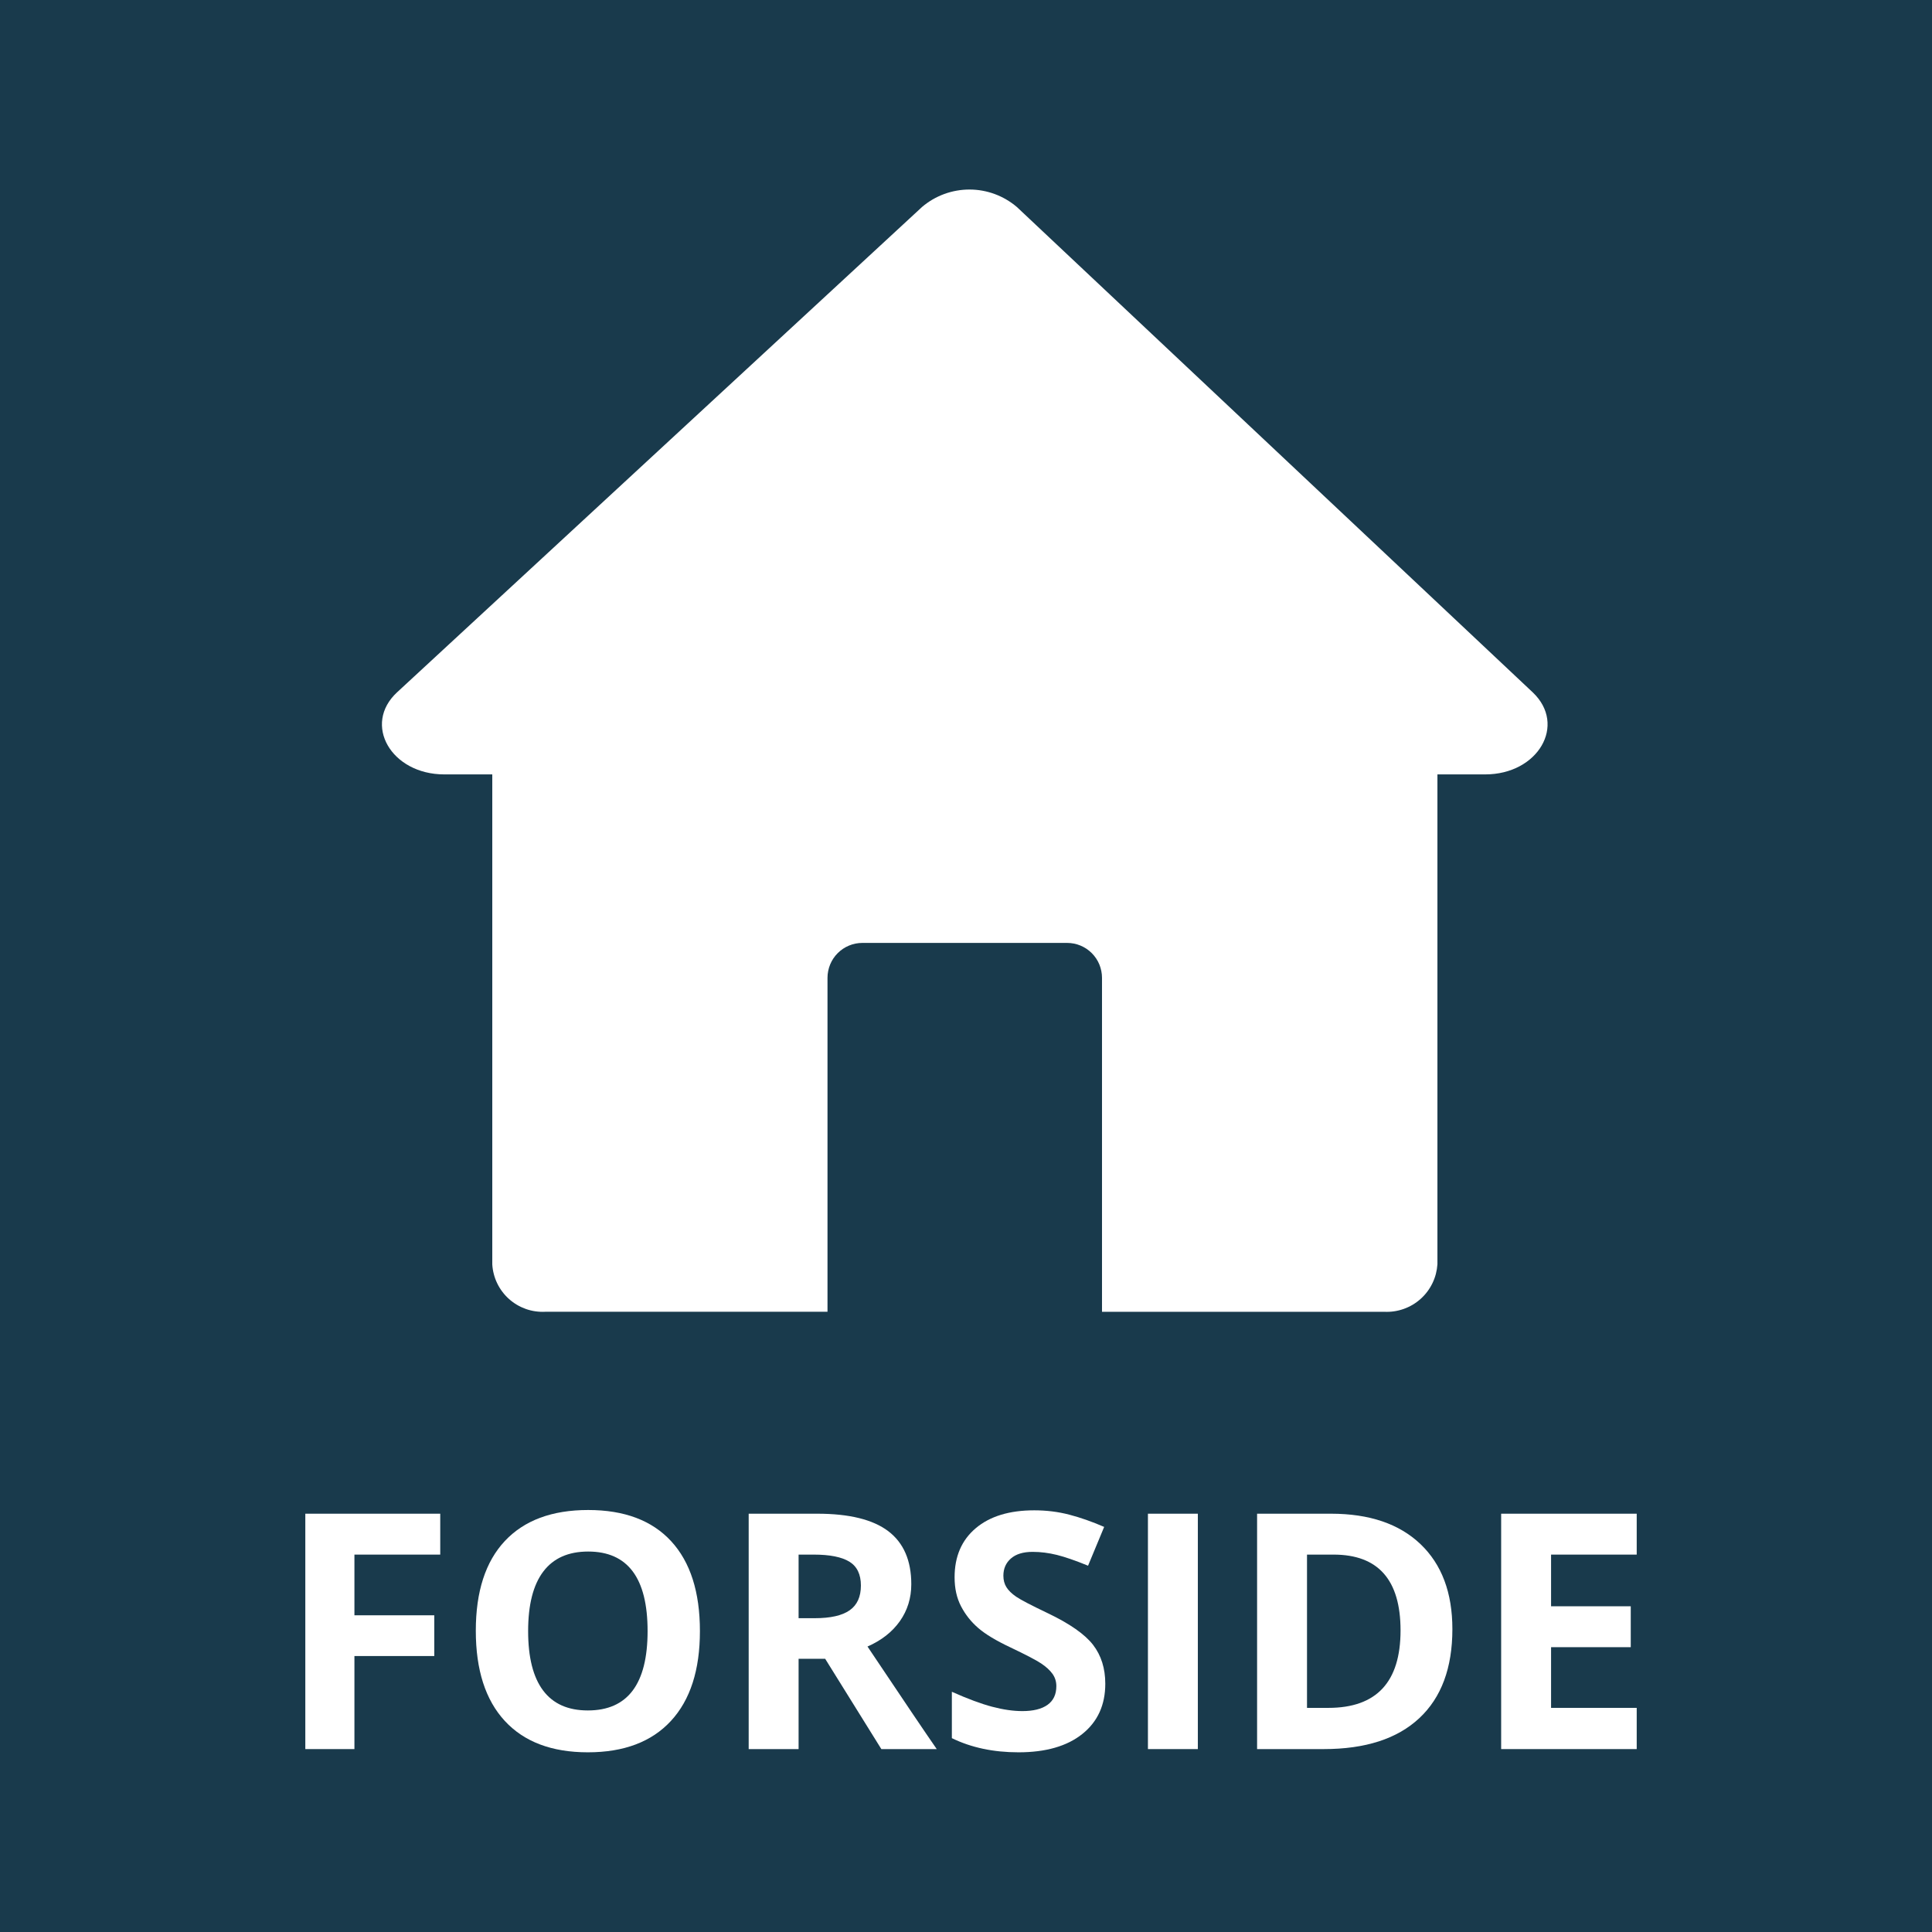 <svg xmlns="http://www.w3.org/2000/svg" xmlns:xlink="http://www.w3.org/1999/xlink" width="500" zoomAndPan="magnify" viewBox="0 0 375 375" height="500" preserveAspectRatio="xMidYMid meet"><defs></defs><g id="1bcafc7692"><rect x="0" width="375" y="0" height="375" style="fill:#ffffff;fill-opacity:1;stroke:none;"></rect><rect x="0" width="375" y="0" height="375" style="fill:#193a4c;fill-opacity:1;stroke:none;"></rect><path style=" stroke:none;fill-rule:nonzero;fill:#ffffff;fill-opacity:1;" d="M 288.273 150.312 L 279.004 150.312 L 279.004 245.387 C 278.961 246.027 278.859 246.656 278.699 247.277 C 278.535 247.902 278.312 248.5 278.031 249.078 C 277.75 249.656 277.418 250.199 277.031 250.715 C 276.645 251.227 276.211 251.695 275.73 252.125 C 275.254 252.551 274.738 252.93 274.184 253.258 C 273.633 253.582 273.051 253.855 272.445 254.066 C 271.84 254.281 271.219 254.434 270.586 254.527 C 269.949 254.621 269.312 254.648 268.668 254.617 L 213.898 254.617 L 213.898 189.793 C 213.898 189.348 213.855 188.906 213.766 188.473 C 213.68 188.035 213.551 187.613 213.383 187.199 C 213.211 186.789 213.004 186.398 212.758 186.031 C 212.508 185.66 212.23 185.316 211.914 185.004 C 211.602 184.688 211.258 184.41 210.891 184.16 C 210.52 183.914 210.129 183.707 209.719 183.535 C 209.309 183.363 208.883 183.234 208.449 183.148 C 208.012 183.062 207.574 183.02 207.129 183.02 L 167.391 183.02 C 166.945 183.02 166.504 183.062 166.066 183.148 C 165.633 183.234 165.207 183.363 164.797 183.535 C 164.387 183.703 163.996 183.914 163.625 184.16 C 163.258 184.406 162.914 184.688 162.602 185.004 C 162.285 185.316 162.004 185.66 161.758 186.027 C 161.512 186.398 161.305 186.789 161.133 187.199 C 160.965 187.609 160.836 188.035 160.75 188.469 C 160.66 188.906 160.617 189.348 160.617 189.793 L 160.617 254.613 L 105.844 254.613 C 105.203 254.648 104.566 254.617 103.934 254.527 C 103.301 254.438 102.68 254.285 102.078 254.074 C 101.473 253.859 100.895 253.59 100.344 253.266 C 99.793 252.941 99.277 252.562 98.801 252.137 C 98.324 251.711 97.891 251.242 97.508 250.73 C 97.121 250.219 96.789 249.676 96.512 249.102 C 96.23 248.523 96.012 247.926 95.852 247.305 C 95.688 246.688 95.59 246.059 95.551 245.418 L 95.551 150.312 L 86.238 150.312 C 75.918 150.312 70.328 140.594 77.09 134.359 L 178.996 40.148 C 179.633 39.609 180.312 39.129 181.035 38.707 C 181.758 38.289 182.512 37.938 183.297 37.648 C 184.082 37.363 184.883 37.148 185.707 37.004 C 186.531 36.859 187.359 36.785 188.195 36.789 C 189.031 36.789 189.859 36.863 190.68 37.012 C 191.504 37.16 192.305 37.379 193.09 37.668 C 193.871 37.957 194.625 38.316 195.344 38.738 C 196.066 39.16 196.742 39.641 197.379 40.184 C 230.742 71.586 264.117 102.988 297.508 134.391 C 304.145 140.688 298.559 150.312 288.273 150.312 Z M 288.273 150.312 "></path><g style="fill:#ffffff;fill-opacity:1;"><g transform="translate(53.512, 339.497)"><path style="stroke:none" d="M 15.281 0 L 5.75 0 L 5.75 -45.688 L 31.938 -45.688 L 31.938 -37.75 L 15.281 -37.75 L 15.281 -25.969 L 30.781 -25.969 L 30.781 -18.062 L 15.281 -18.062 Z M 15.281 0 "></path></g></g><g style="fill:#ffffff;fill-opacity:1;"><g transform="translate(88.635, 339.497)"><path style="stroke:none" d="M 47.219 -22.906 C 47.219 -15.344 45.344 -9.531 41.594 -5.469 C 37.844 -1.406 32.469 0.625 25.469 0.625 C 18.469 0.625 13.094 -1.406 9.344 -5.469 C 5.594 -9.531 3.719 -15.363 3.719 -22.969 C 3.719 -30.57 5.598 -36.379 9.359 -40.391 C 13.117 -44.398 18.508 -46.406 25.531 -46.406 C 32.551 -46.406 37.922 -44.383 41.641 -40.344 C 45.359 -36.301 47.219 -30.488 47.219 -22.906 Z M 13.875 -22.906 C 13.875 -17.801 14.844 -13.957 16.781 -11.375 C 18.719 -8.789 21.613 -7.5 25.469 -7.5 C 33.195 -7.5 37.062 -12.633 37.062 -22.906 C 37.062 -33.195 33.219 -38.344 25.531 -38.344 C 21.676 -38.344 18.77 -37.047 16.812 -34.453 C 14.852 -31.859 13.875 -28.008 13.875 -22.906 Z M 13.875 -22.906 "></path></g></g><g style="fill:#ffffff;fill-opacity:1;"><g transform="translate(139.569, 339.497)"><path style="stroke:none" d="M 15.438 -25.406 L 18.562 -25.406 C 21.625 -25.406 23.883 -25.914 25.344 -26.938 C 26.801 -27.957 27.531 -29.562 27.531 -31.75 C 27.531 -33.914 26.785 -35.457 25.297 -36.375 C 23.805 -37.289 21.5 -37.75 18.375 -37.75 L 15.438 -37.75 Z M 15.438 -17.531 L 15.438 0 L 5.75 0 L 5.75 -45.688 L 19.062 -45.688 C 25.27 -45.688 29.863 -44.555 32.844 -42.297 C 35.82 -40.035 37.312 -36.602 37.312 -32 C 37.312 -29.312 36.57 -26.922 35.094 -24.828 C 33.613 -22.734 31.52 -21.094 28.812 -19.906 C 35.688 -9.633 40.164 -3 42.25 0 L 31.5 0 L 20.594 -17.531 Z M 15.438 -17.531 "></path></g></g><g style="fill:#ffffff;fill-opacity:1;"><g transform="translate(181.817, 339.497)"><path style="stroke:none" d="M 32.719 -12.688 C 32.719 -8.562 31.234 -5.312 28.266 -2.938 C 25.297 -0.562 21.164 0.625 15.875 0.625 C 11 0.625 6.688 -0.289 2.938 -2.125 L 2.938 -11.125 C 6.02 -9.75 8.629 -8.781 10.766 -8.219 C 12.898 -7.656 14.852 -7.375 16.625 -7.375 C 18.75 -7.375 20.379 -7.781 21.516 -8.594 C 22.648 -9.406 23.219 -10.613 23.219 -12.219 C 23.219 -13.113 22.969 -13.91 22.469 -14.609 C 21.969 -15.305 21.234 -15.977 20.266 -16.625 C 19.297 -17.27 17.32 -18.301 14.344 -19.719 C 11.551 -21.031 9.457 -22.289 8.062 -23.5 C 6.664 -24.707 5.551 -26.113 4.719 -27.719 C 3.883 -29.32 3.469 -31.195 3.469 -33.344 C 3.469 -37.383 4.836 -40.562 7.578 -42.875 C 10.316 -45.188 14.102 -46.344 18.938 -46.344 C 21.312 -46.344 23.578 -46.062 25.734 -45.5 C 27.891 -44.938 30.145 -44.145 32.5 -43.125 L 29.375 -35.594 C 26.938 -36.594 24.922 -37.289 23.328 -37.688 C 21.734 -38.082 20.164 -38.281 18.625 -38.281 C 16.789 -38.281 15.383 -37.852 14.406 -37 C 13.426 -36.145 12.938 -35.031 12.938 -33.656 C 12.938 -32.801 13.133 -32.055 13.531 -31.422 C 13.926 -30.785 14.555 -30.172 15.422 -29.578 C 16.285 -28.984 18.332 -27.914 21.562 -26.375 C 25.832 -24.332 28.758 -22.285 30.344 -20.234 C 31.926 -18.18 32.719 -15.664 32.719 -12.688 Z M 32.719 -12.688 "></path></g></g><g style="fill:#ffffff;fill-opacity:1;"><g transform="translate(217.064, 339.497)"><path style="stroke:none" d="M 5.75 0 L 5.75 -45.688 L 15.438 -45.688 L 15.438 0 Z M 5.75 0 "></path></g></g><g style="fill:#ffffff;fill-opacity:1;"><g transform="translate(238.251, 339.497)"><path style="stroke:none" d="M 43.656 -23.281 C 43.656 -15.758 41.516 -10 37.234 -6 C 32.953 -2 26.77 0 18.688 0 L 5.75 0 L 5.75 -45.688 L 20.094 -45.688 C 27.551 -45.688 33.344 -43.719 37.469 -39.781 C 41.594 -35.844 43.656 -30.344 43.656 -23.281 Z M 33.594 -23.031 C 33.594 -32.844 29.258 -37.75 20.594 -37.75 L 15.438 -37.75 L 15.438 -8 L 19.594 -8 C 28.926 -8 33.594 -13.008 33.594 -23.031 Z M 33.594 -23.031 "></path></g></g><g style="fill:#ffffff;fill-opacity:1;"><g transform="translate(285.623, 339.497)"><path style="stroke:none" d="M 32.062 0 L 5.75 0 L 5.75 -45.688 L 32.062 -45.688 L 32.062 -37.75 L 15.438 -37.75 L 15.438 -27.719 L 30.906 -27.719 L 30.906 -19.781 L 15.438 -19.781 L 15.438 -8 L 32.062 -8 Z M 32.062 0 "></path></g></g></g></svg>